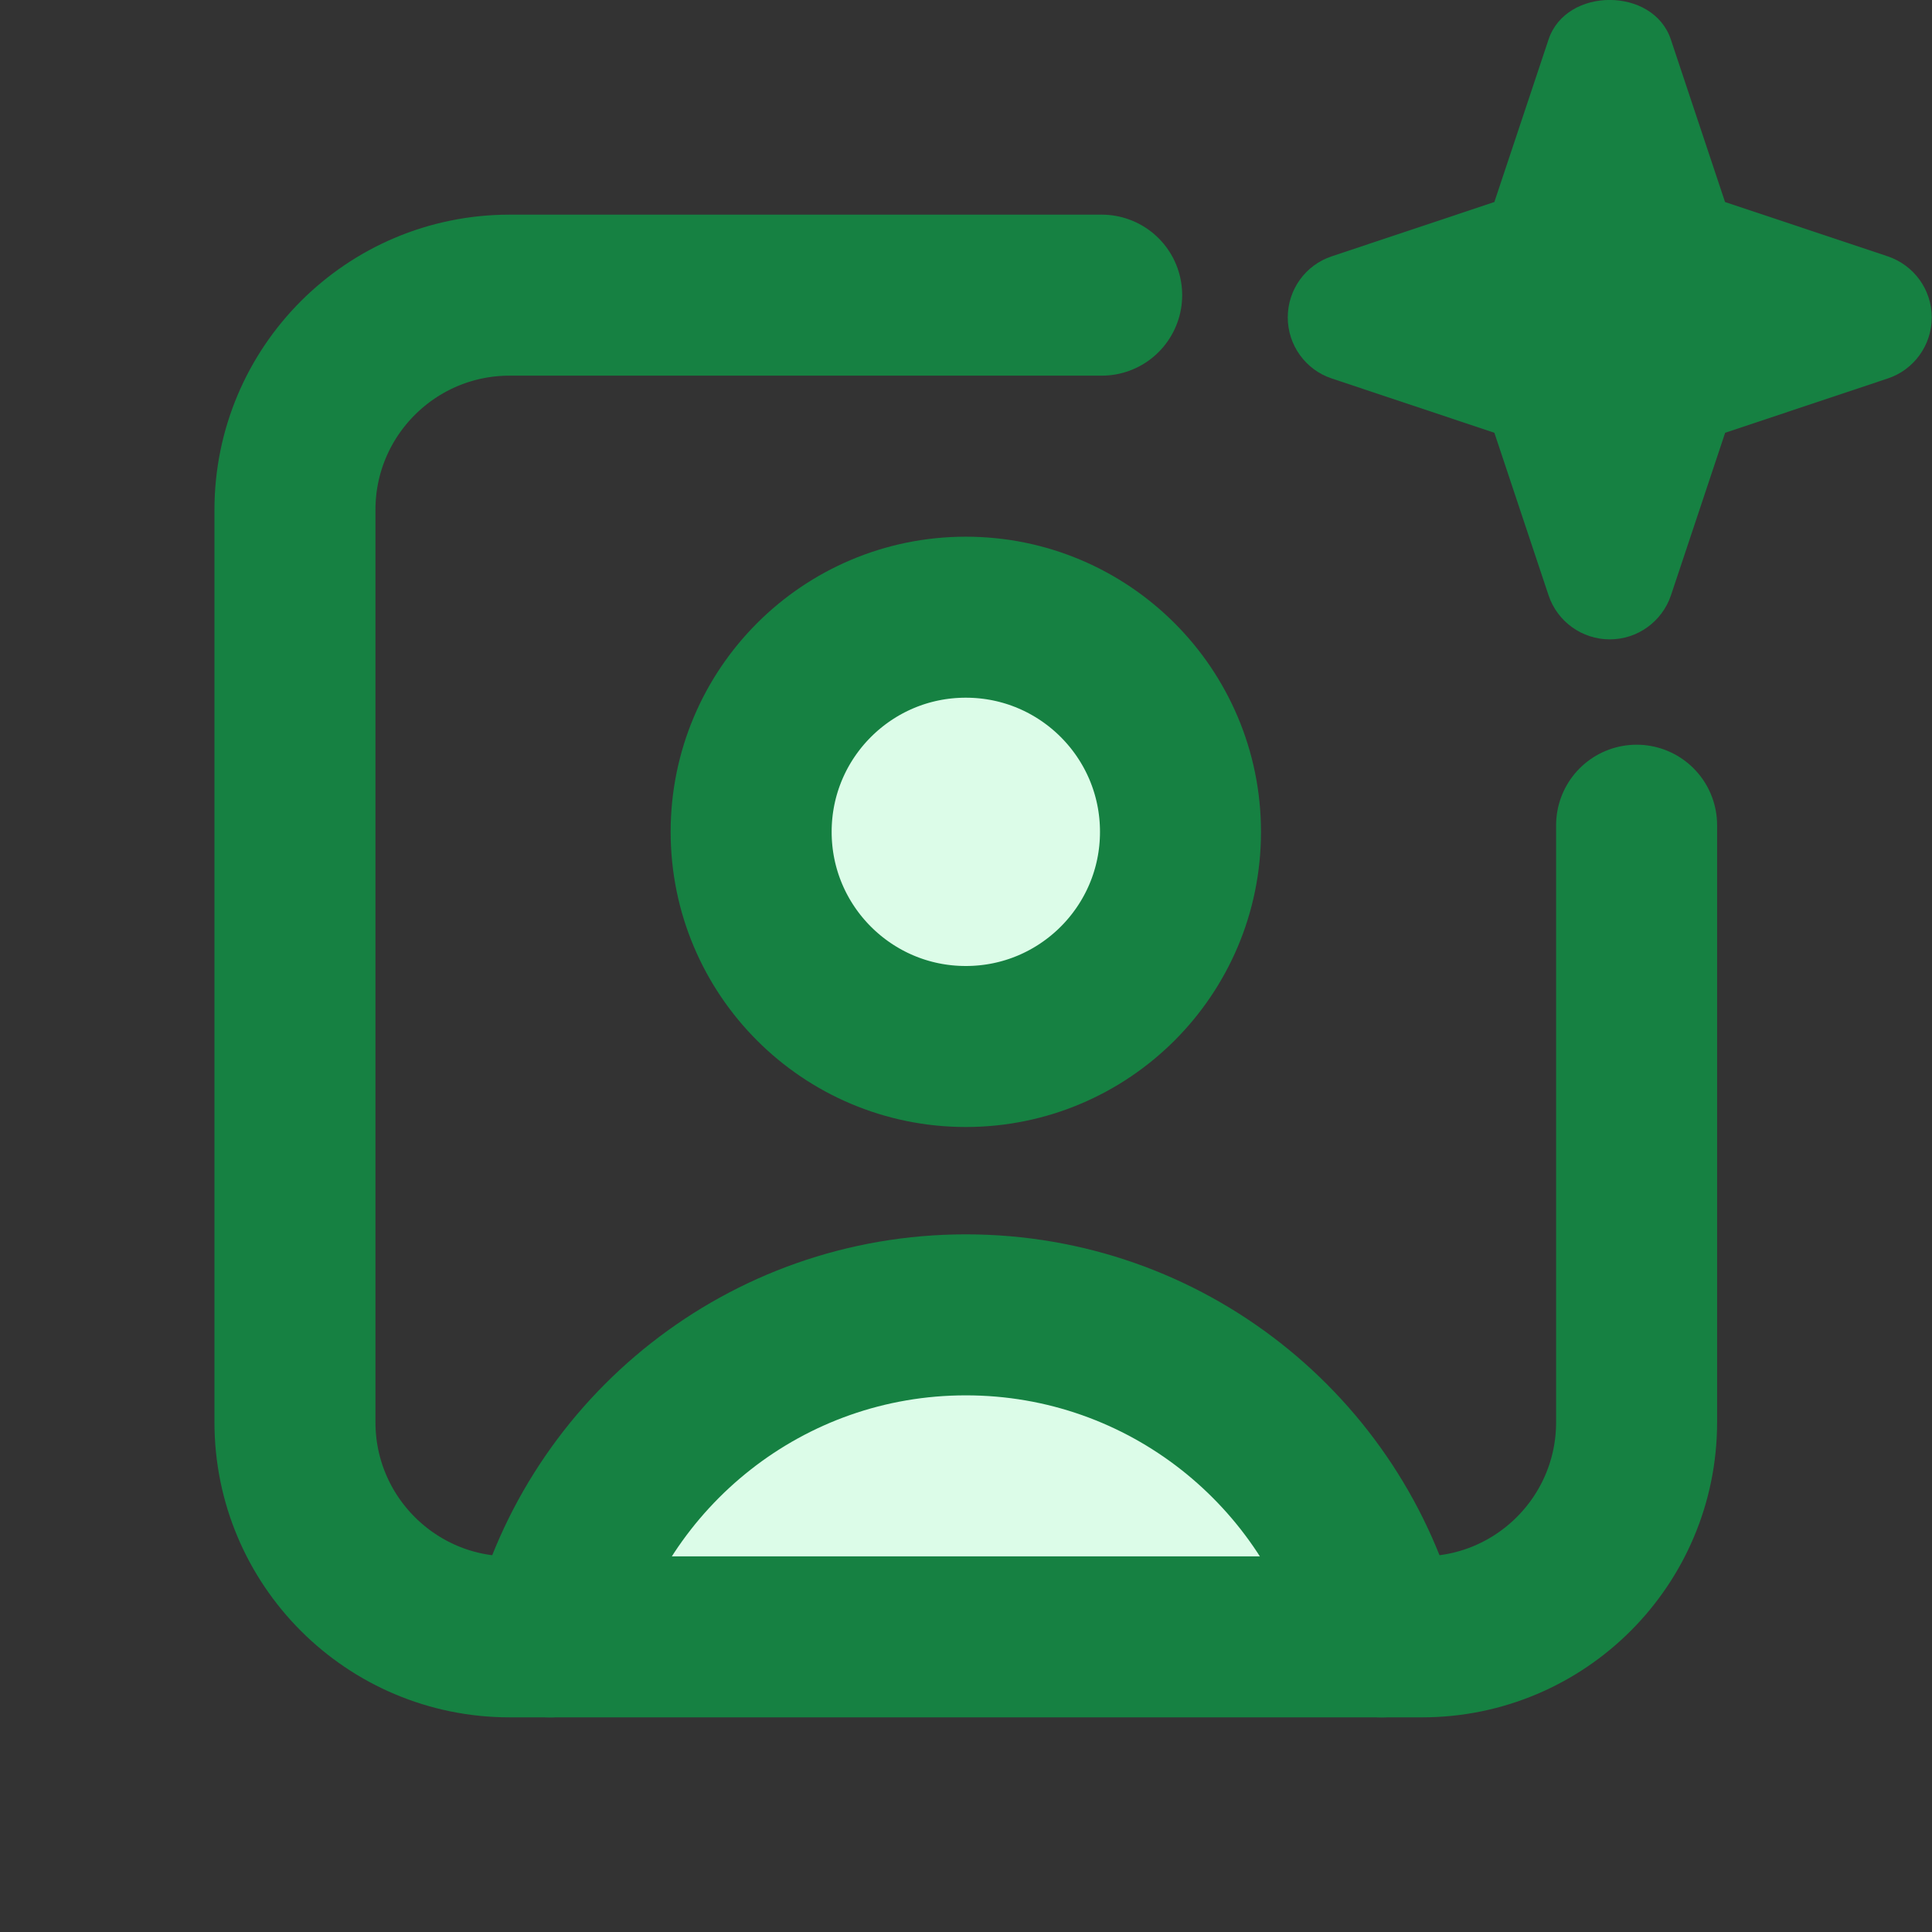 <svg xmlns="http://www.w3.org/2000/svg" width="48" height="48" viewBox="0 0 48 48" fill="none"><rect x="0" y="0" width="48" height="48" fill="#333333" stroke="none"/><g clip-path="url(#clip0_78_1941)"><path d="M23.995 26C26.941 26 29.329 23.612 29.329 20.667C29.329 17.721 26.941 15.334 23.995 15.334C21.05 15.334 18.662 17.721 18.662 20.667C18.662 23.612 21.05 26 23.995 26Z" fill="#DCFCE8"></path><path d="M13.666 40.667C14.85 36.067 19.026 32.667 23.997 32.667C28.967 32.667 33.143 36.067 34.327 40.667" fill="#DCFCE8"></path><path d="M23.995 26C26.941 26 29.329 23.612 29.329 20.667C29.329 17.721 26.941 15.334 23.995 15.334C21.05 15.334 18.662 17.721 18.662 20.667C18.662 23.612 21.05 26 23.995 26Z" stroke="#168142" stroke-width="4" stroke-linecap="round" stroke-linejoin="round"></path><path d="M13.666 40.667C14.85 36.067 19.026 32.667 23.997 32.667C28.967 32.667 33.143 36.067 34.327 40.667" stroke="#168142" stroke-width="4" stroke-linecap="round" stroke-linejoin="round"></path><path d="M27.371 7.333H12.662C9.715 7.333 7.328 9.723 7.328 12.667V35.334C7.328 38.278 9.715 40.667 12.662 40.667H35.328C38.275 40.667 40.661 38.278 40.661 35.334V20.502" stroke="#168142" stroke-width="4" stroke-linecap="round" stroke-linejoin="round"></path><path d="M46.898 6.368L42.858 5.019L41.511 0.979C41.074 -0.328 38.911 -0.328 38.474 0.979L37.127 5.019L33.087 6.368C32.434 6.584 31.994 7.197 31.994 7.885C31.994 8.573 32.434 9.187 33.087 9.403L37.127 10.752L38.474 14.792C38.693 15.445 39.306 15.885 39.994 15.885C40.682 15.885 41.293 15.445 41.514 14.792L42.861 10.752L46.901 9.403C47.554 9.187 47.994 8.573 47.994 7.885C47.994 7.197 47.551 6.587 46.898 6.368Z" fill="#168142"></path></g><defs><clipPath id="clip0_78_1941"><rect width="48" height="48" fill="white"></rect></clipPath></defs></svg>